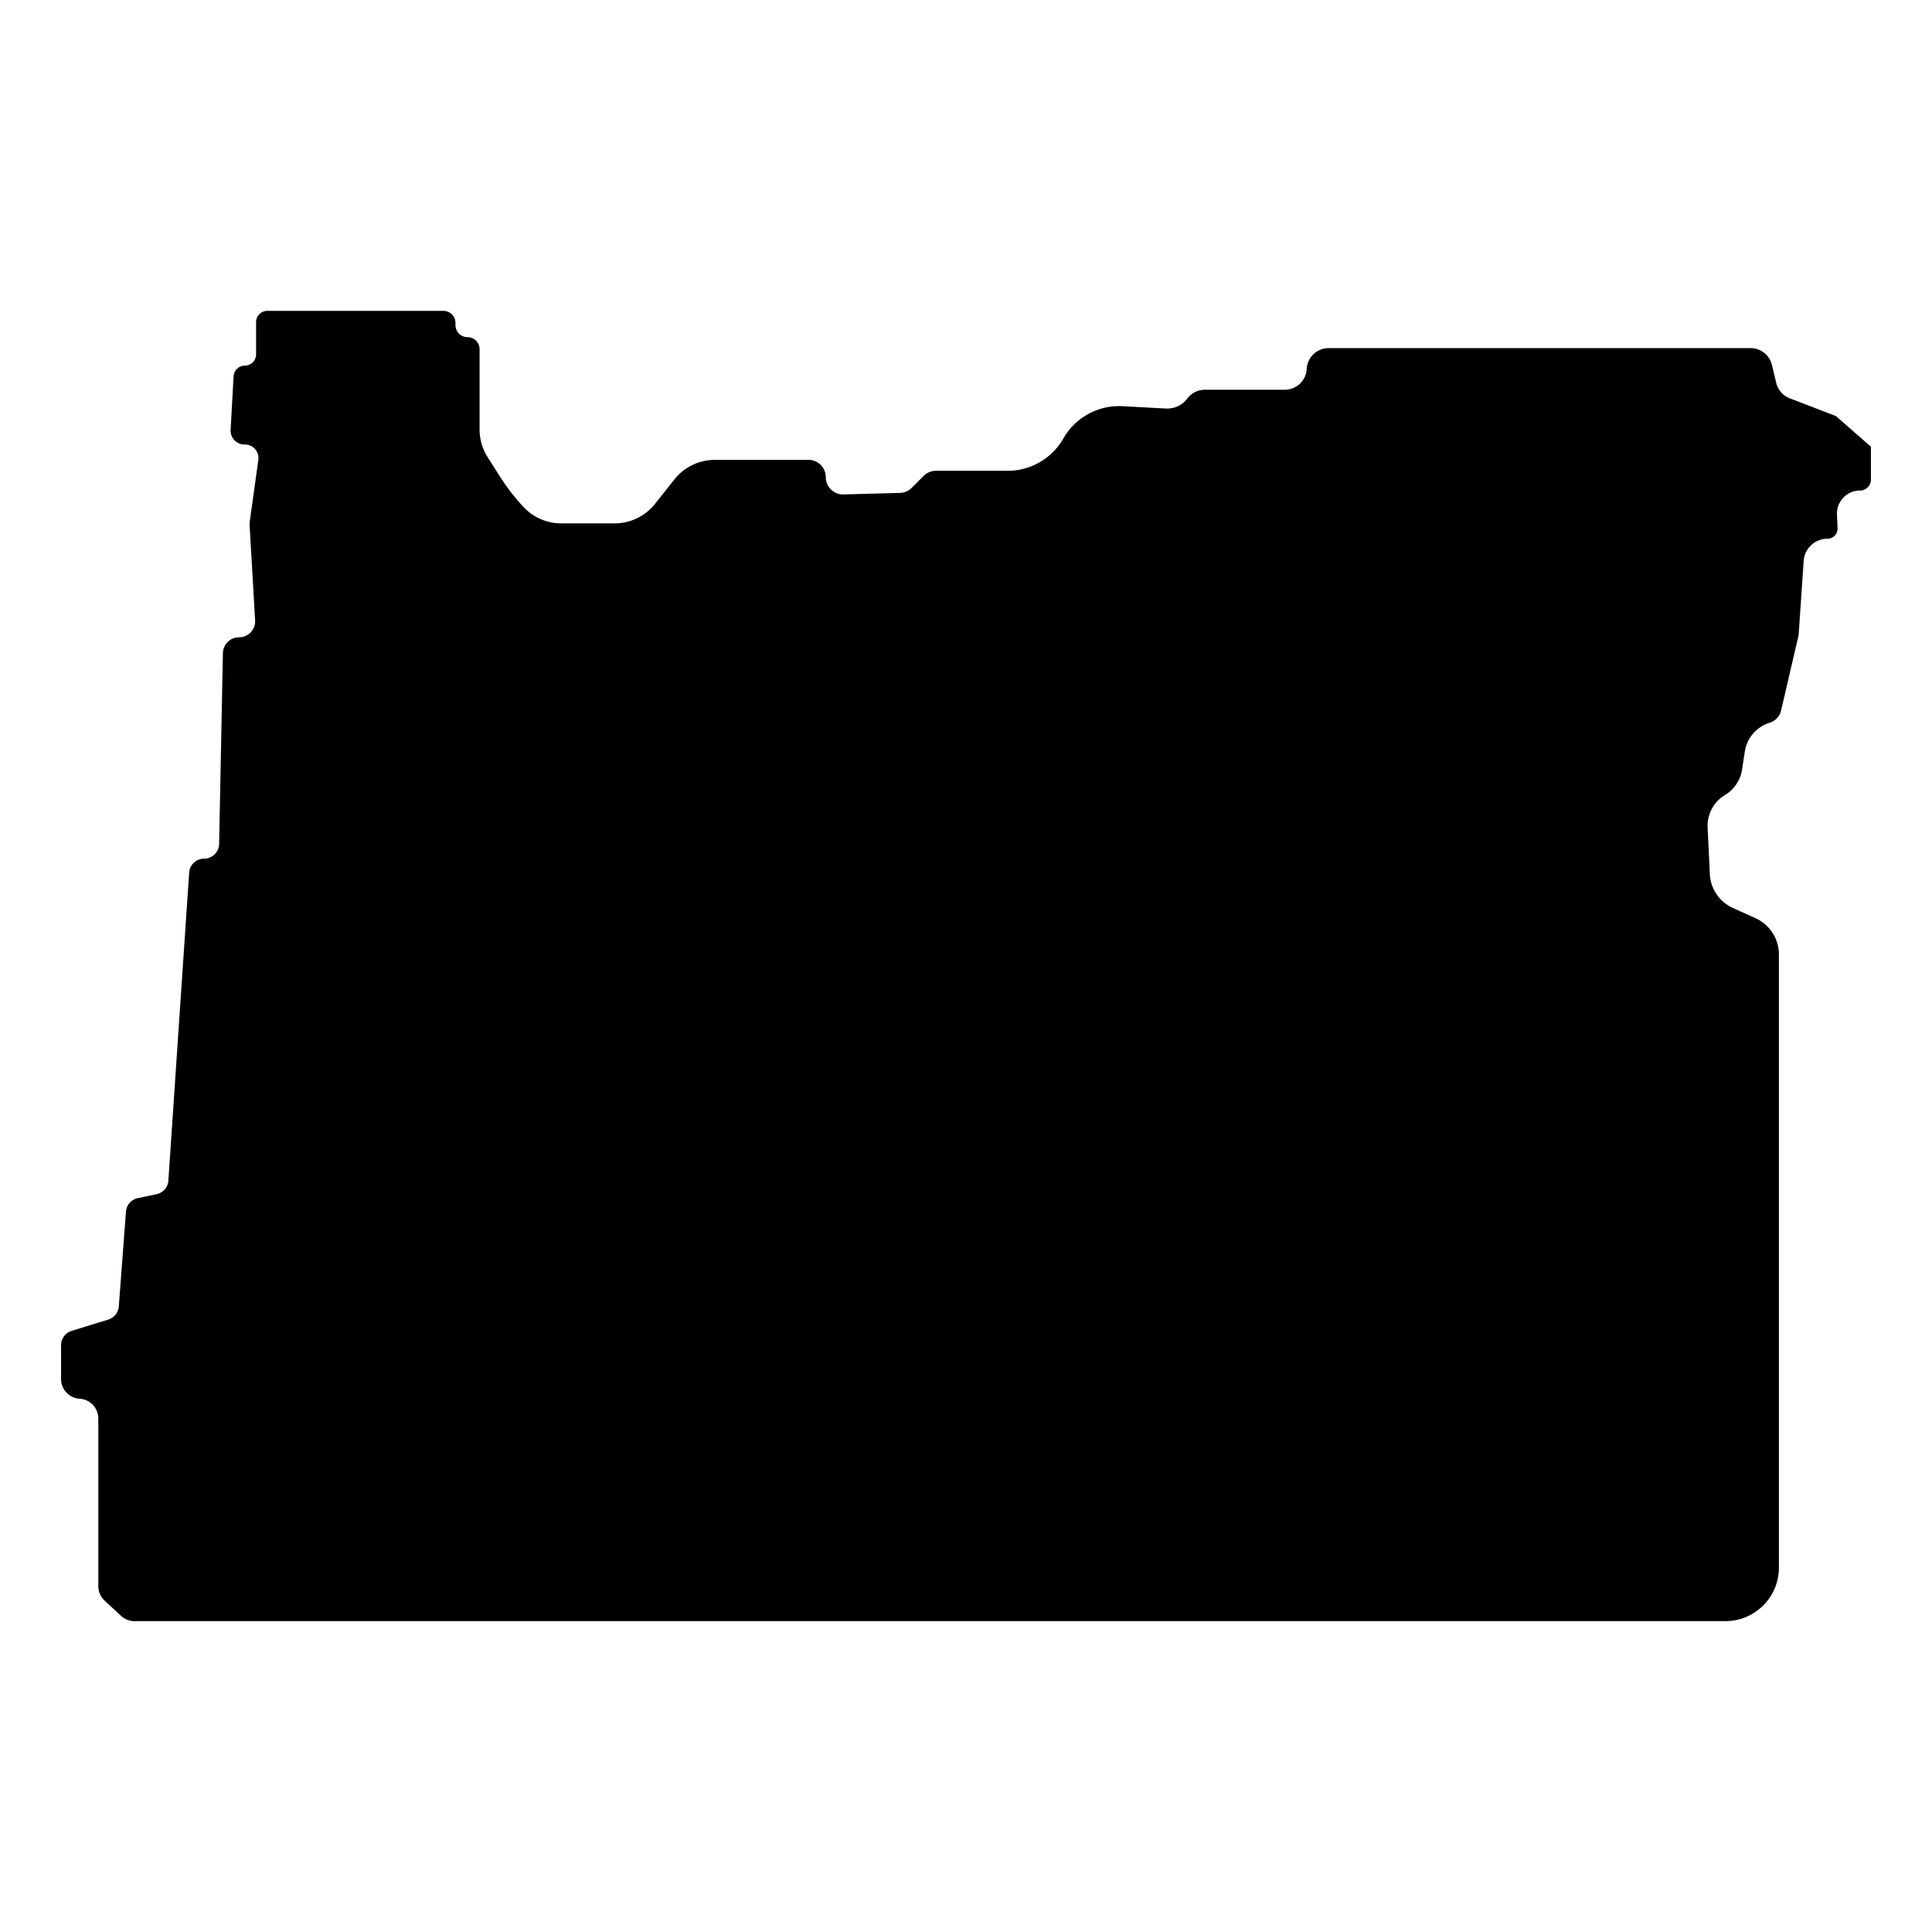 <svg xmlns="http://www.w3.org/2000/svg" viewBox="0 0 2100 2100" xmlns:v="https://vecta.io/nano"><path d="M1933.588 1037.479v666.455c0 32.13-26.046 58.176-58.176 58.176H146.241c-5.407 0-10.615-2.036-14.588-5.703l-17.863-16.489c-4.411-4.071-6.919-9.801-6.919-15.803v-182.271a21.51 21.51 0 0 0-20.244-21.47h0a21.51 21.51 0 0 1-20.244-21.47v-36.748c0-7.157 4.668-13.476 11.508-15.581l39.79-12.243c6.409-1.972 10.957-7.668 11.462-14.354l7.769-102.938c.546-7.231 5.802-13.232 12.897-14.725l20.331-4.28c7.544-1.588 12.944-8.243 12.944-15.952l22.552-333.857c.715-8.439 7.774-14.925 16.244-14.925h0c8.878 0 16.123-7.103 16.299-15.979l4.107-207.399c.189-9.536 7.973-17.167 17.511-17.167h0c10.069 0 18.065-8.47 17.485-18.523l-5.991-103.841c-.057-.985-.017-1.973.119-2.95l9.385-67.566c1.226-8.828-5.631-16.704-14.544-16.704h-.416c-8.763 0-15.659-7.291-15.178-15.956l3.235-58.223a12.24 12.24 0 0 1 12.22-11.56h0a12.24 12.24 0 0 0 12.239-12.239v-35.064a12.24 12.24 0 0 1 12.239-12.239h191.391a13.1 13.1 0 0 1 13.099 13.099v2.382a13.1 13.1 0 0 0 13.099 13.099h0a13.1 13.1 0 0 1 13.099 13.099v87.225a56.24 56.24 0 0 0 8.792 30.193l13.289 20.882c7.493 11.774 16.04 22.843 25.536 33.07h0a56.24 56.24 0 0 0 41.211 17.971h57.856a56.24 56.24 0 0 0 44.062-21.292l21.004-26.484a56.24 56.24 0 0 1 44.062-21.292h101.69a18.8 18.8 0 0 1 18.796 18.796h0a18.8 18.8 0 0 0 19.303 18.789l61.33-1.658c4.807-.13 9.382-2.098 12.783-5.498l13.015-13.015c3.525-3.525 8.306-5.505 13.291-5.505h77.954a69.77 69.77 0 0 0 60.574-35.153l.016-.028c5.569-9.745 13.406-18.003 22.848-24.072h0c12.334-7.929 26.852-11.77 41.493-10.979l46.802 2.53c9.058.49 17.967-3.342 23.36-10.636 4.412-5.967 11.493-9.782 19.386-9.782h86.767c12.701 0 23.18-9.942 23.848-22.626h0c.668-12.684 11.146-22.626 23.848-22.626h458.625c11.058 0 20.67 7.592 23.231 18.349l4.625 19.424a23.88 23.88 0 0 0 14.659 16.758l50.178 19.299 38.106 33.343v35.752c0 6.562-5.319 11.881-11.881 11.881h0c-14.287 0-25.683 11.926-25.034 26.198l.667 14.679c.285 6.276-4.726 11.519-11.008 11.519h0c-13.62 0-24.912 10.549-25.839 24.137l-5.357 78.575c-.094 1.384-.3 2.758-.614 4.11l-18.584 79.844a18.28 18.28 0 0 1-12.398 13.317h0a39.03 39.03 0 0 0-27.035 31.35l-3.028 19.685a39.03 39.03 0 0 1-18.495 27.533h0a39.03 39.03 0 0 0-18.905 35.324l2.407 50.554c.765 16.054 10.466 30.324 25.114 36.94l24.474 11.053a43.32 43.32 0 0 1 25.489 39.478z"/></svg>